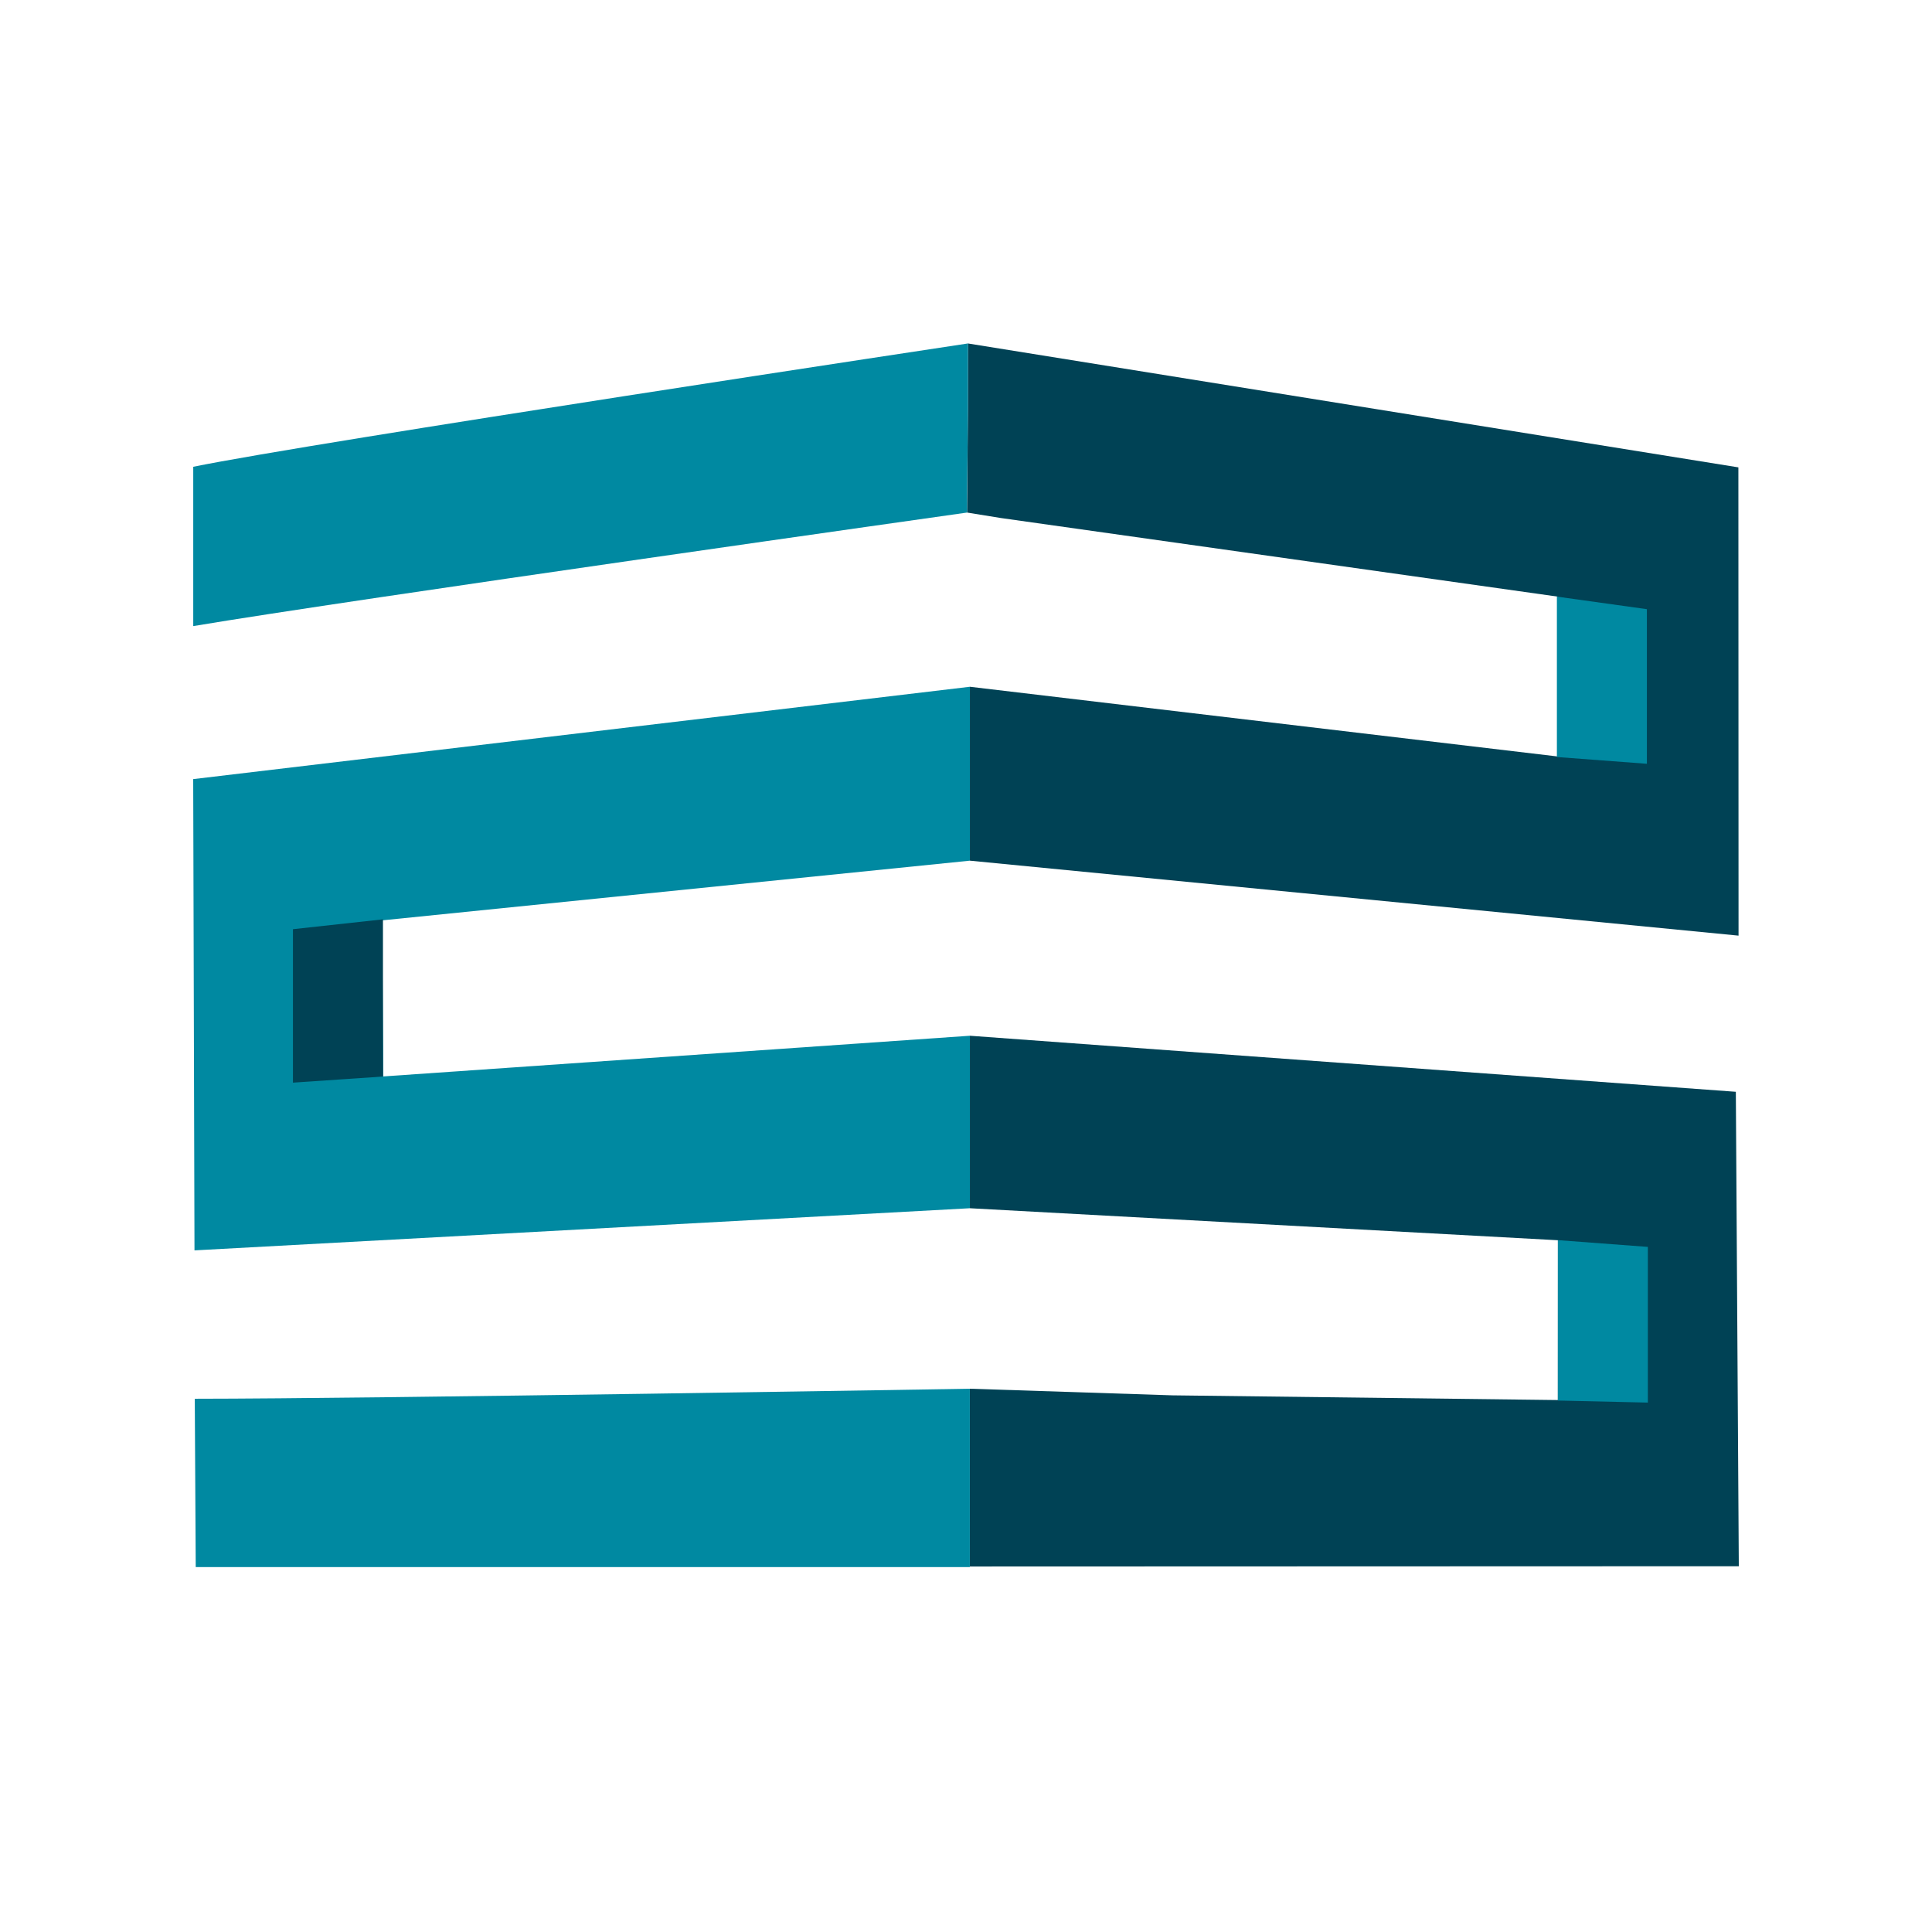 <?xml version="1.0" encoding="UTF-8"?> <svg xmlns="http://www.w3.org/2000/svg" width="120" height="120" viewBox="0 0 120 120" fill="none"><rect x="0" y="0" width="120" height="120" fill="#333333" stroke="none"/><g clip-path="url(#clip0_620_2)"><path d="M120 0H0V120H120V0Z" fill="white"></path><path fill-rule="evenodd" clip-rule="evenodd" d="M60.241 75.046V64.332L23.809 66.859L23.732 57.166L60.241 53.458V42.656L12 48.392L12.08 77.663L60.241 75.046Z" fill="#0089A1"></path><path fill-rule="evenodd" clip-rule="evenodd" d="M60.241 75.046L96.766 77.034L96.761 86.96L72.82 86.667L60.238 86.256L60.241 97.298L108 97.282L107.816 67.813L60.241 64.332V75.046Z" fill="#004255"></path><path fill-rule="evenodd" clip-rule="evenodd" d="M62.144 32.172L96.74 37.056L96.747 46.986L60.241 42.656V53.458L107.984 58.114L107.974 29.029L60.119 21.333V25.417L60.068 31.836L62.144 32.172Z" fill="#004255"></path><path fill-rule="evenodd" clip-rule="evenodd" d="M60.238 97.333V86.256C60.238 86.256 23.24 86.875 12.098 86.879L12.157 97.333H60.238Z" fill="#0089A1"></path><path fill-rule="evenodd" clip-rule="evenodd" d="M60.068 31.836L60.068 30.598L60.119 25.417V21.333C60.119 21.333 19.341 27.488 12.003 28.993V38.888C21.69 37.259 60.068 31.836 60.068 31.836Z" fill="#0089A1"></path><path d="M96.701 37.057L102.291 37.837V47.44L96.701 47.02V37.057Z" fill="#0089A1"></path><path d="M23.786 57.102L18.196 57.714V67.245L23.786 66.865V57.102Z" fill="#004255"></path><path d="M96.761 77.027L102.351 77.447V87.117L96.761 86.99V77.027Z" fill="#0089A1"></path></g><defs><clipPath id="clip0_620_2"><rect width="120" height="120" fill="white"></rect></clipPath></defs></svg> 